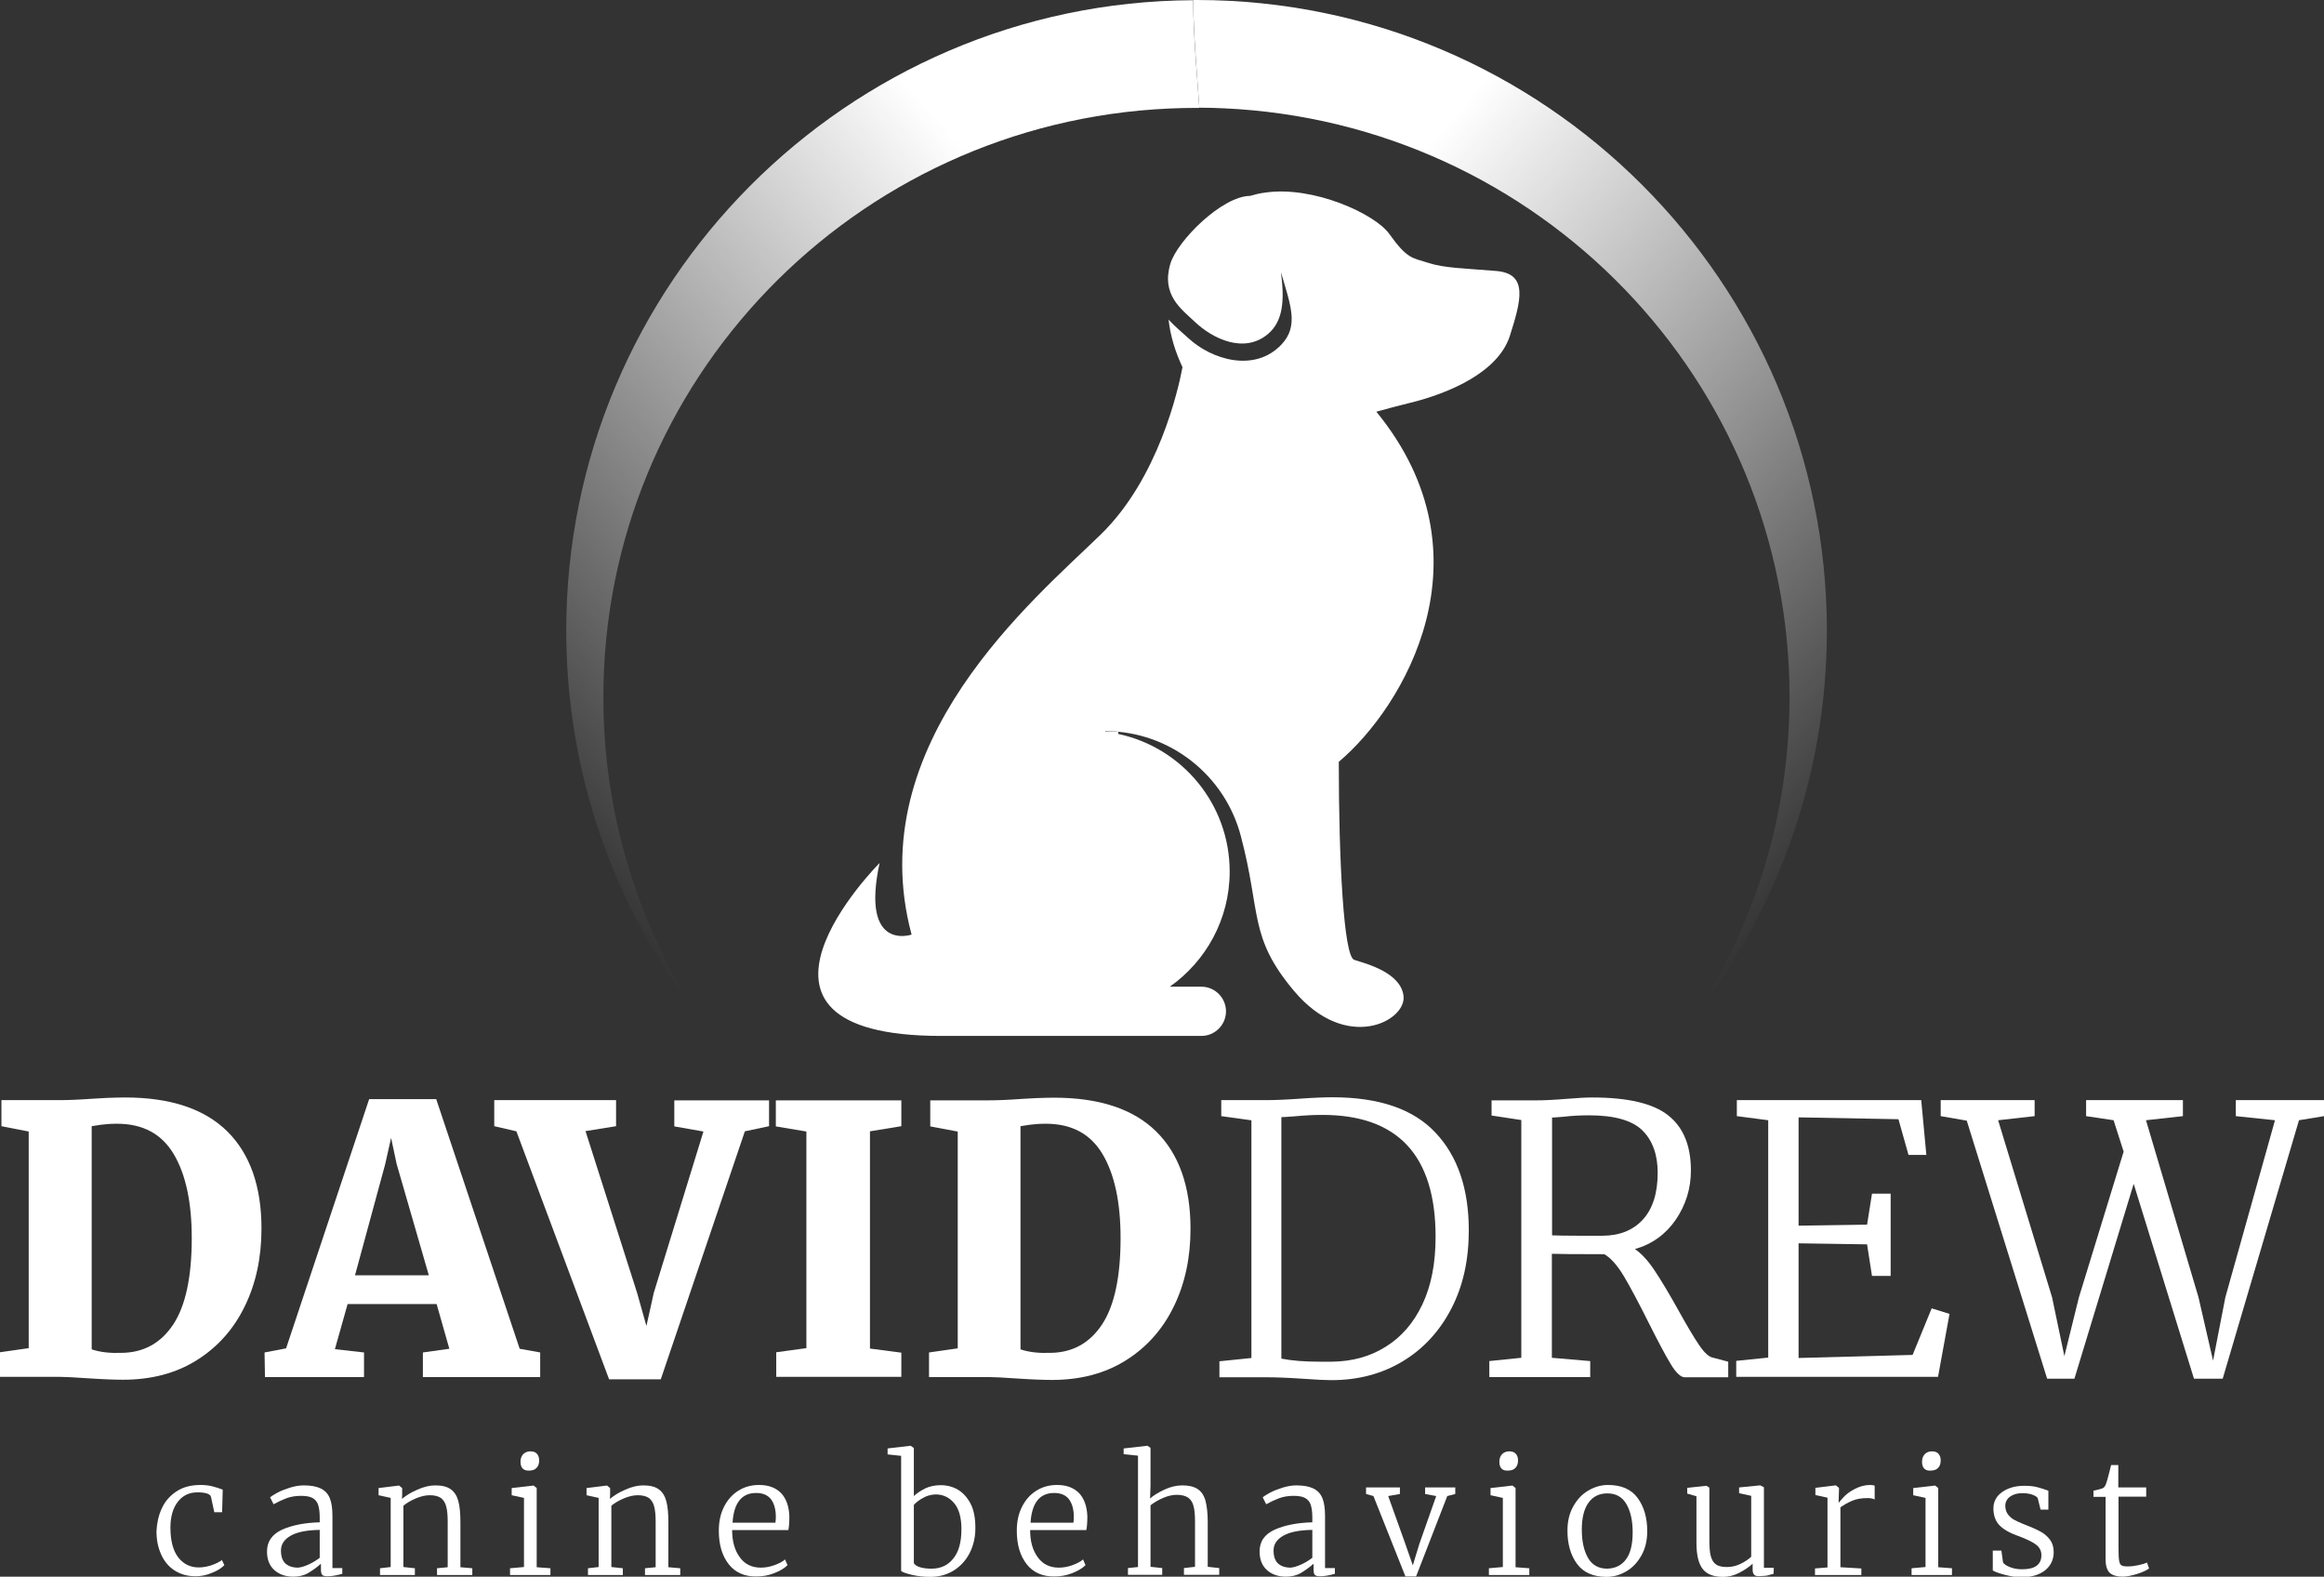 <?xml version="1.0" encoding="utf-8"?>
<!-- Generator: Adobe Illustrator 26.0.3, SVG Export Plug-In . SVG Version: 6.00 Build 0)  -->
<svg version="1.1" id="Layer_1" xmlns="http://www.w3.org/2000/svg" xmlns:xlink="http://www.w3.org/1999/xlink" x="0px" y="0px"
	 viewBox="0 0 1133.2 768.6" style="enable-background:new 0 0 1133.2 768.6;" xml:space="preserve">
<rect x="0" y="0" width="1133.2" height="768.6" fill="#333333" stroke="none"/>
<style type="text/css">
	.st0{fill:#FFFFFF;}
	.st1{fill:url(#SVGID_1_);}
	.st2{fill:url(#SVGID_00000158732928559791124550000002138696439246885810_);}
</style>
<g>
	<path class="st0" d="M729.6,132.1c-15.6-1.3-25.5-1.4-33.3-4c-7.8-2.5-10.1-1.8-18.9-14.1c-6.9-9.7-37.1-23.6-60.6-20.1
		c-2.5,0.3-4.9,0.9-7.3,1.6c-13.6,0.1-35.4,21.8-38.8,33c-4.6,15.3,5.4,22.2,11.7,28.2c8.9,8.5,24.3,15.9,35.9,6.1
		c7.4-6.3,8.1-16.4,6.3-30.1c4.7,16.1,8.8,26.1,0.3,35.2c-13,13.8-33.9,7.6-45.5-3.1c-2.9-2.7-6.5-5.6-9.6-9
		c0.9,8.2,3.4,16,6.8,23.2c-2.1,11.1-11.8,54.2-39.8,81.5c-32.4,31.6-117.4,101.7-92.3,195.1c0,0-25,8.6-15.6-34.9
		c0,0-84.2,84.3,30,84.3h96.4h17.3h13.2c6.6,0,12-5.4,12-12c0-6.6-5.4-12-12-12h-9.7h-5.7c17.6-12.4,29.2-32.9,29.2-56.1
		c0-33-23.3-60.5-54.3-67.1v-1c-2.7-0.2-4.9-0.2-6.4-0.2v-0.2c31.9,0.1,58.6,21.9,66.2,51.4h0c9.9,37.4,3.7,48.9,25.9,75.3
		c25.4,30.1,54.3,14.8,53.4,2.8c-1-12-19-16.3-24.1-18c-5.1-1.7-7.5-48.2-7.5-96.5l0.1,0l0-0.1c31.3-26.4,75.8-100.1,18.3-170.5
		l-0.1-0.1c5.8-1.6,11.1-3,15.6-4.1c20.8-5,43.9-15.5,49.5-32.8C741.7,146.5,745.3,133.4,729.6,132.1z"/>
	<g>
		<g>
			<path class="st0" d="M14,551.6L0.7,549v-12.7h28.3c4,0,9.4-0.2,16.2-0.7c1.6-0.1,4-0.2,7.2-0.4c3.2-0.1,6.1-0.2,8.6-0.2
				c22,0,38.6,5.5,49.8,16.5c11.1,11,16.7,26.8,16.7,47.4c0,14.2-2.7,26.8-8.2,38c-5.4,11.1-13.3,19.9-23.4,26.2
				c-10.2,6.4-22.2,9.5-36,9.5c-3.8,0-9.4-0.2-16.9-0.7c-7-0.5-11.6-0.7-13.6-0.7H0v-12l14-2V551.6z M59.2,659.5
				c10.9-0.1,19.3-4.8,25.3-13.9c6-9.1,9-23.2,9-42c0-17.4-2.9-31.1-8.8-41c-5.9-9.9-15.1-14.8-27.7-14.8c-2.9,0-5.5,0.2-7.8,0.5
				c-2.3,0.4-3.8,0.6-4.5,0.7v108.8C48.9,659.2,53.8,659.7,59.2,659.5z"/>
			<path class="st0" d="M180,535.8h32.7l40.7,121.7l10,1.8v12h-57.2v-12l12.9-1.8l-6.2-21.8h-43.4l-6.2,22l14.2,1.6v12h-48.3
				l-0.2-12l10.5-2L180,535.8z M193.4,567.4l-2.7-12.7l-2.9,12.9l-14.7,54.1h36L193.4,567.4z"/>
			<path class="st0" d="M241,536.3h59.4V549l-14.9,2.4l25.2,79l4.5,16l3.6-16.2l24.2-78.6l-14.2-2.5v-12.7H375V549l-11.8,2.5
				l-41,120.9h-25.2l-45.2-120.9L241,549V536.3z"/>
			<path class="st0" d="M393.2,551.6l-14.9-2.5v-12.7h61.2V549l-15.3,2.5v105.9l15.3,2v11.8h-61v-12l14.7-2V551.6z"/>
			<path class="st0" d="M466.9,551.6l-13.3-2.5v-12.7H482c4,0,9.4-0.2,16.2-0.7c1.6-0.1,4-0.2,7.2-0.4c3.2-0.1,6.1-0.2,8.6-0.2
				c22,0,38.6,5.5,49.8,16.5c11.1,11,16.7,26.8,16.7,47.4c0,14.2-2.7,26.8-8.2,38c-5.4,11.1-13.3,19.9-23.4,26.2
				c-10.2,6.4-22.2,9.5-36,9.5c-3.8,0-9.4-0.2-16.9-0.7c-7-0.5-11.6-0.7-13.6-0.7h-29.4v-12l14-2V551.6z M512.1,659.5
				c10.9-0.1,19.3-4.8,25.3-13.9c6-9.1,9-23.2,9-42c0-17.4-2.9-31.1-8.8-41c-5.9-9.9-15.1-14.8-27.7-14.8c-2.9,0-5.5,0.2-7.8,0.5
				c-2.3,0.4-3.8,0.6-4.5,0.7v108.8C501.8,659.2,506.7,659.7,512.1,659.5z"/>
			<path class="st0" d="M610,546.1l-14.5-2v-7.8h22c3.8,0,9.1-0.2,16.2-0.7c7-0.5,12.3-0.7,16-0.7c22.6,0,39.4,5.7,50.2,17.2
				c10.8,11.4,16.3,27.3,16.3,47.7c0,14.4-2.8,27.1-8.5,38.1c-5.7,11-13.6,19.6-23.7,25.7c-10.1,6.1-21.7,9.2-34.8,9.2
				c-2.8,0-7.4-0.2-14-0.7c-7.5-0.5-13.3-0.7-17.4-0.7h-23.2v-7.8l15.6-1.6V546.1z M643.2,663.8h6.2c9.9-0.1,18.7-2.5,26.3-7.3
				c7.6-4.7,13.6-11.6,17.9-20.7c4.3-9.1,6.4-20,6.4-32.9c0-39.6-18.4-59.4-55.2-59.4c-4,0-8.5,0.2-13.6,0.7
				c-3.1,0.2-5.3,0.4-6.4,0.4v117.7C629.8,663.3,636,663.8,643.2,663.8z"/>
			<path class="st0" d="M726.2,663.5l15.6-1.6V546l-14.5-2.2v-7.4h22.2c3.3,0,7.9-0.2,14-0.7c5.8-0.5,10.1-0.7,12.9-0.7
				c17.3,0,29.7,2.9,37,8.7c7.4,5.8,11.1,14.8,11.1,26.9c0,8.8-2.5,16.8-7.4,24c-4.9,7.1-11.5,11.9-19.9,14.3
				c3.1,2.1,6.3,5.5,9.5,10.3c3.2,4.8,7.2,11.4,11.9,19.9c4.1,7.4,7.4,12.9,9.9,16.6c2.5,3.7,4.7,5.7,6.6,6.1l7.6,2v7.6h-21.2
				c-1.9,0-4.2-2.1-6.7-6.2c-2.5-4.1-6.1-10.8-10.7-20c-5-10-9.1-17.7-12.3-23.1c-3.2-5.3-6.4-8.9-9.5-10.7
				c-14.8,0-23.3-0.1-25.6-0.2v50.7l18.7,1.6v7.8h-49.2V663.5z M801,594.6c4.8-5.2,7.3-12.8,7.3-22.9c0-8.8-2.5-15.7-7.4-20.6
				c-5-4.9-13.6-7.4-26-7.4c-4.2,0-8.4,0.2-12.5,0.7c-2.9,0.2-4.8,0.4-5.6,0.4v57.4c2.2,0.1,6.5,0.2,13.1,0.2h11.4
				C789.6,602.4,796.2,599.8,801,594.6z"/>
			<path class="st0" d="M862.2,546.1l-15.3-2v-7.8h89.9l2.5,26.7h-8.7l-4.9-17.4l-48.7-0.9v52.8l33.4-0.5l2.4-15.1h9.1v40.1h-9.1
				l-2.4-15.4l-33.4-0.5V662l55.6-1.5l9.3-22.7l8.7,2.7l-5.6,30.7h-98.4v-7.8l15.6-1.6V546.1z"/>
			<path class="st0" d="M946.3,536.3h45.8v7.8l-17.8,2l26.3,86.3l6,28.7l7.1-28.7l21.8-71l-4.9-15.3l-13.4-2v-7.8h47.2v7.8l-18,2
				l25.6,86.3l7.1,30.9l6-30.9l24.2-86.3l-19.1-2v-7.8h43v7.8l-12.2,2l-37.2,126h-14l-29.4-95l-28.9,95h-13.3L959,546.3l-12.7-2.2
				V536.3z"/>
		</g>
	</g>
	<g>
		<g>
			<path class="st0" d="M78.9,735.3c1.6-3.5,4-6.2,7.2-8.3c3.2-2.1,7.1-3.1,11.7-3.1c2,0,4,0.2,5.9,0.7c1.9,0.5,3.5,1,4.9,1.6
				l-0.3,11h-3.8l-1.6-7.4c-0.3-1.5-2.5-2.3-6.6-2.3c-4,0-7.2,1.5-9.6,4.6c-2.4,3.1-3.6,7.3-3.6,12.6c0,6.4,1.3,11.2,3.8,14.5
				c2.6,3.3,5.9,4.9,10,4.9c2.2,0,4.2-0.4,6.3-1.1c2-0.7,3.7-1.5,5-2.5l1.2,2.5c-1.5,1.5-3.5,2.8-6.2,3.8c-2.6,1.1-5.2,1.6-7.8,1.6
				c-4.1,0-7.5-1-10.4-2.9c-2.9-1.9-5-4.5-6.5-7.9s-2.2-7-2.2-11.2C76.5,742.5,77.3,738.7,78.9,735.3z"/>
			<path class="st0" d="M137.5,745.7c4.9-2.2,11.1-3.4,18.4-3.6v-2.4c0-2.6-0.3-4.7-0.8-6.2c-0.5-1.5-1.5-2.6-2.8-3.3
				c-1.3-0.7-3.2-1-5.6-1c-2.6,0-5,0.4-7.1,1.2c-2.1,0.8-4.2,1.8-6.2,2.9l-1.7-3.4c0.6-0.5,1.7-1.2,3.5-2.2s3.8-1.7,6.2-2.5
				c2.3-0.7,4.5-1.1,6.7-1.1c3.5,0,6.2,0.5,8.3,1.5c2,1,3.5,2.5,4.4,4.7c0.9,2.2,1.3,5.1,1.3,8.7v25.4h4.8v2.8
				c-2.8,0.8-5.2,1.2-7.2,1.2c-1.2,0-2.1-0.2-2.5-0.6c-0.5-0.4-0.7-1.3-0.7-2.7v-2.8c-1.8,1.6-3.9,3.1-6,4.4
				c-2.2,1.3-4.7,1.9-7.4,1.9c-3.7,0-6.8-1-9.2-3.1c-2.4-2.1-3.7-5.1-3.7-9C130.1,751.6,132.6,748,137.5,745.7z M150.4,762.7
				c2-0.9,3.8-2,5.5-3.3v-13.6c-6.2,0.1-10.9,1-14.1,2.8c-3.2,1.8-4.8,4.2-4.8,7.2c0,2.9,0.7,5,2.2,6.4c1.5,1.3,3.5,2,6.1,2
				C146.7,764.1,148.4,763.6,150.4,762.7z"/>
			<path class="st0" d="M190.5,730.2l-5.9-1.3v-3.5l9.8-1.2h0.2l1.5,1.2v3.4l-0.1,1.9c1.9-1.6,4.4-3.2,7.5-4.5
				c3.1-1.4,6-2.1,8.7-2.1c3.3,0,5.8,0.6,7.6,1.9c1.8,1.3,3,3.2,3.7,5.8c0.7,2.6,1,6.1,1,10.4V764l5.8,0.5v3.3h-17.2v-3.3l5.2-0.5
				v-21.9c0-3.2-0.2-5.8-0.7-7.6c-0.4-1.8-1.3-3.2-2.5-4.2c-1.3-0.9-3.1-1.4-5.5-1.4c-2.1,0-4.3,0.5-6.7,1.5c-2.4,1-4.5,2.2-6.2,3.6
				v29.9l5.6,0.6v3.3h-17v-3.3l5.2-0.6V730.2z"/>
			<path class="st0" d="M255.5,730.2l-6-1.3v-3.5l10.5-1.2h0.2l1.5,1.2V764l6.7,0.5v3.3h-19.7v-3.3l6.8-0.6V730.2z M253.8,712.6
				c0-1.5,0.4-2.7,1.3-3.7c0.9-0.9,2.1-1.4,3.5-1.4c1.5,0,2.6,0.4,3.3,1.3c0.7,0.8,1,1.9,1,3.1c0,1.6-0.4,2.8-1.3,3.7
				c-0.8,0.9-2.1,1.3-3.7,1.3H258C255.2,717,253.8,715.5,253.8,712.6z"/>
			<path class="st0" d="M291.9,730.2l-5.9-1.3v-3.5l9.8-1.2h0.2l1.5,1.2v3.4l-0.1,1.9c1.9-1.6,4.4-3.2,7.5-4.5
				c3.1-1.4,6-2.1,8.7-2.1c3.3,0,5.8,0.6,7.6,1.9c1.8,1.3,3,3.2,3.7,5.8c0.7,2.6,1,6.1,1,10.4V764l5.8,0.5v3.3h-17.2v-3.3l5.2-0.5
				v-21.9c0-3.2-0.2-5.8-0.7-7.6c-0.4-1.8-1.3-3.2-2.5-4.2c-1.3-0.9-3.1-1.4-5.5-1.4c-2.1,0-4.3,0.5-6.7,1.5c-2.4,1-4.5,2.2-6.2,3.6
				v29.9l5.6,0.6v3.3h-17v-3.3l5.2-0.6V730.2z"/>
			<path class="st0" d="M355.3,762.5c-3.2-4.1-4.8-9.5-4.8-16.3c0-4.4,0.8-8.2,2.5-11.6c1.7-3.4,4-6,7-7.9s6.4-2.8,10.1-2.8
				c4.6,0,8.1,1.3,10.7,3.9c2.5,2.6,3.9,6.4,4.1,11.3c0,3.2-0.2,5.4-0.5,6.8h-27.4c0,5.4,1.2,9.8,3.7,13.2c2.4,3.4,5.9,5.1,10.3,5.1
				c2.2,0,4.4-0.4,6.6-1.2s4-1.7,5.2-2.8l1.2,2.8c-1.5,1.5-3.7,2.8-6.5,3.9c-2.8,1.1-5.7,1.6-8.6,1.6
				C363.1,768.6,358.5,766.6,355.3,762.5z M378.1,742.3c0.2-1.1,0.2-2.2,0.2-3.4c-0.1-3.4-0.9-6.1-2.4-8.1c-1.6-2-4-3-7.2-3
				c-7,0-10.9,4.8-11.5,14.5H378.1z"/>
			<path class="st0" d="M432.7,706.1l11.2-1.3h0.2l1.5,1.1v23.4c1.6-1.5,3.5-2.7,5.7-3.8c2.2-1,4.7-1.5,7.4-1.5c3,0,5.8,0.7,8.4,2.2
				c2.5,1.5,4.6,3.8,6.2,6.9c1.6,3.1,2.3,7.1,2.3,11.8c0,4.4-0.9,8.4-2.7,12c-1.8,3.6-4.4,6.5-7.7,8.6c-3.3,2.1-7.2,3.2-11.5,3.2
				c-3.2,0-6.2-0.3-9.1-1c-2.9-0.7-4.6-1.3-5.2-1.9v-56.1l-6.6-0.7V706.1z M450.1,730.2c-1.9,1-3.4,2.2-4.5,3.4V762
				c0.4,0.8,1.4,1.5,3,2c1.7,0.5,3.5,0.7,5.6,0.7c4.4,0,8-1.6,10.6-4.9c2.7-3.3,4-8,4-14.4c0-5.6-1.2-9.9-3.6-12.7
				c-2.4-2.8-5.4-4.2-9-4.2C454,728.6,452,729.1,450.1,730.2z"/>
			<path class="st0" d="M500.6,762.5c-3.2-4.1-4.8-9.5-4.8-16.3c0-4.4,0.8-8.2,2.5-11.6c1.7-3.4,4-6,7-7.9s6.4-2.8,10.1-2.8
				c4.6,0,8.1,1.3,10.7,3.9c2.5,2.6,3.9,6.4,4.1,11.3c0,3.2-0.2,5.4-0.5,6.8h-27.4c0,5.4,1.2,9.8,3.7,13.2c2.4,3.4,5.9,5.1,10.3,5.1
				c2.2,0,4.4-0.4,6.6-1.2s4-1.7,5.2-2.8l1.2,2.8c-1.5,1.5-3.7,2.8-6.5,3.9c-2.8,1.1-5.7,1.6-8.6,1.6
				C508.4,768.6,503.8,766.6,500.6,762.5z M523.4,742.3c0.2-1.1,0.2-2.2,0.2-3.4c-0.1-3.4-0.9-6.1-2.4-8.1c-1.6-2-4-3-7.2-3
				c-7,0-10.9,4.8-11.5,14.5H523.4z"/>
			<path class="st0" d="M554.8,709.6l-6.9-0.7v-2.8l11.4-1.3h0.2l1.5,1v18.3l-0.2,6.4c1.6-1.5,4-2.9,6.9-4.3c3-1.4,5.9-2.1,8.8-2.1
				c3.2,0,5.7,0.6,7.5,1.8c1.8,1.2,3.1,3.1,3.8,5.7c0.7,2.6,1.1,6.1,1.1,10.5v21.7l5.6,0.6v3.3h-17.2v-3.3l5.4-0.6v-21.8
				c0-3.3-0.2-5.9-0.7-7.7c-0.4-1.8-1.3-3.2-2.6-4.2c-1.3-0.9-3.2-1.4-5.6-1.4c-2.1,0-4.3,0.5-6.6,1.5c-2.4,1-4.4,2.2-6.2,3.6v30
				l5.7,0.6v3.3h-16.7v-3.3l4.9-0.5V709.6z"/>
			<path class="st0" d="M621.5,745.7c4.9-2.2,11.1-3.4,18.4-3.6v-2.4c0-2.6-0.3-4.7-0.8-6.2c-0.5-1.5-1.5-2.6-2.8-3.3
				c-1.3-0.7-3.2-1-5.6-1c-2.6,0-5,0.4-7.1,1.2c-2.1,0.8-4.2,1.8-6.2,2.9l-1.7-3.4c0.6-0.5,1.7-1.2,3.5-2.2s3.8-1.7,6.2-2.5
				c2.3-0.7,4.5-1.1,6.7-1.1c3.5,0,6.2,0.5,8.3,1.5c2,1,3.5,2.5,4.4,4.7c0.9,2.2,1.3,5.1,1.3,8.7v25.4h4.8v2.8
				c-2.8,0.8-5.2,1.2-7.2,1.2c-1.2,0-2.1-0.2-2.5-0.6c-0.5-0.4-0.7-1.3-0.7-2.7v-2.8c-1.8,1.6-3.9,3.1-6,4.4
				c-2.2,1.3-4.7,1.9-7.4,1.9c-3.7,0-6.8-1-9.2-3.1c-2.4-2.1-3.7-5.1-3.7-9C614.1,751.6,616.5,748,621.5,745.7z M634.4,762.7
				c2-0.9,3.8-2,5.5-3.3v-13.6c-6.2,0.1-10.9,1-14.1,2.8c-3.2,1.8-4.8,4.2-4.8,7.2c0,2.9,0.7,5,2.2,6.4c1.5,1.3,3.5,2,6.1,2
				C630.7,764.1,632.4,763.6,634.4,762.7z"/>
			<path class="st0" d="M666.3,725.1h16.3v3.2l-5.7,1l8.2,22.9l3.8,10.9l3.2-10.5l8.2-23.3l-5.4-1v-3.2h14.7v3.2l-3.9,1l-15.2,39.2
				h-5.2l-15.6-39.2l-3.6-1V725.1z"/>
			<path class="st0" d="M732.8,730.2l-6-1.3v-3.5l10.5-1.2h0.2l1.5,1.2V764l6.7,0.5v3.3H726v-3.3l6.8-0.6V730.2z M731.1,712.6
				c0-1.5,0.4-2.7,1.3-3.7c0.9-0.9,2.1-1.4,3.5-1.4c1.5,0,2.6,0.4,3.3,1.3c0.7,0.8,1,1.9,1,3.1c0,1.6-0.4,2.8-1.3,3.7
				c-0.8,0.9-2.1,1.3-3.7,1.3h-0.1C732.5,717,731.1,715.5,731.1,712.6z"/>
			<path class="st0" d="M767.1,734.4c1.9-3.4,4.3-6,7.4-7.8c3.1-1.8,6.2-2.7,9.6-2.7c6.5,0,11.3,2.1,14.4,6.3
				c3.1,4.2,4.7,9.6,4.7,16.2c0,4.5-0.9,8.4-2.8,11.8c-1.9,3.4-4.3,6-7.4,7.8c-3.1,1.8-6.2,2.7-9.6,2.7c-6.5,0-11.3-2.1-14.4-6.3
				c-3.1-4.2-4.7-9.6-4.7-16.2C764.3,741.7,765.2,737.8,767.1,734.4z M792.9,760.1c2.2-3,3.2-7.4,3.2-13.2c0-5.5-1-10.1-3-13.6
				c-2-3.5-5.1-5.3-9.3-5.3c-4,0-7,1.5-9.2,4.5c-2.2,3-3.3,7.4-3.3,13.2c0,5.6,1,10.2,3,13.7c2,3.5,5.1,5.3,9.4,5.3
				C787.6,764.6,790.7,763.1,792.9,760.1z"/>
			<path class="st0" d="M855.5,767.8c-0.6-0.5-0.9-1.3-0.9-2.5v-3c-1.9,1.7-4.1,3.2-6.7,4.5c-2.6,1.3-5.1,1.9-7.7,1.9
				c-4.7,0-8-1.3-10-3.9c-2-2.6-3-6.9-3-12.8v-22.6l-4.5-1.3v-2.8l9.3-1h0.1l1.4,0.9V751c0,3.2,0.2,5.8,0.7,7.6
				c0.5,1.8,1.3,3.2,2.5,4c1.2,0.9,3,1.3,5.4,1.3c2.3,0,4.4-0.5,6.5-1.5c2.1-1,3.8-2.1,5.3-3.5v-29.7l-5.9-1.3v-2.8l10.2-1h0.1
				l1.8,0.9v39.3h4.8l-0.1,2.9c-0.3,0.1-1,0.3-2.2,0.6c-1.2,0.4-2.6,0.5-4.2,0.5C857.1,768.5,856.1,768.3,855.5,767.8z"/>
			<path class="st0" d="M884.9,764.6l6.2-0.5v-34l-5.9-1.3v-3.5l9.8-1.2h0.2l1.5,1.2v1.2l-0.2,5.9h0.2c0.1-0.1,0.8-0.9,2-2.3
				c1.3-1.5,3.1-2.9,5.6-4.2c2.5-1.3,5-2,7.5-2c0.8,0,1.6,0.1,2.3,0.3v6.8c-0.2-0.2-0.7-0.3-1.3-0.5c-0.7-0.2-1.4-0.2-2.2-0.2
				c-2.9,0-5.4,0.4-7.5,1.3c-2.1,0.9-4,2-5.7,3.2V764l10.2,0.6v3.2h-22.6V764.6z"/>
			<path class="st0" d="M938.9,730.2l-6-1.3v-3.5l10.5-1.2h0.2l1.5,1.2V764l6.7,0.5v3.3h-19.7v-3.3l6.8-0.6V730.2z M937.2,712.6
				c0-1.5,0.4-2.7,1.3-3.7c0.9-0.9,2.1-1.4,3.5-1.4c1.5,0,2.6,0.4,3.3,1.3c0.7,0.8,1,1.9,1,3.1c0,1.6-0.4,2.8-1.3,3.7
				c-0.8,0.9-2.1,1.3-3.7,1.3h-0.1C938.6,717,937.2,715.5,937.2,712.6z"/>
			<path class="st0" d="M976.7,761.7c0.6,0.9,1.7,1.6,3.5,2.3c1.8,0.7,3.7,1,5.8,1c6.3,0,9.4-2.3,9.4-6.9c0-2.1-0.9-3.8-2.6-5.1
				c-1.7-1.3-4.7-2.8-8.9-4.3c-4.2-1.5-7.2-3.3-9.1-5.3c-1.9-2.1-2.8-4.8-2.8-8.2c0-2.2,0.7-4.1,2-5.8c1.4-1.6,3.2-2.9,5.5-3.8
				c2.3-0.9,4.8-1.3,7.4-1.3c2.6,0,4.8,0.2,6.6,0.7c1.8,0.5,3.5,1,5.3,1.7v9.2H995l-1.4-5.6c-0.4-0.7-1.3-1.2-2.7-1.7
				s-3.1-0.7-4.8-0.7c-2.5,0-4.5,0.6-6,1.7c-1.5,1.1-2.3,2.6-2.3,4.4c0,1.6,0.4,3,1.2,4.1c0.8,1.1,1.7,1.9,2.8,2.6
				c1.1,0.6,2.7,1.4,4.7,2.2l1.5,0.6c2.9,1.1,5.3,2.2,7.1,3.2c1.8,1,3.3,2.3,4.5,3.9c1.2,1.6,1.8,3.6,1.8,6c0,3.8-1.5,6.8-4.3,9
				c-2.9,2.2-6.8,3.3-11.6,3.3c-2.2,0-4.7-0.4-7.5-1.1c-2.8-0.7-4.9-1.4-6.3-2.2v-9.7h4.2L976.7,761.7z"/>
			<path class="st0" d="M1028.8,766.8c-1.4-1.3-2.1-3.5-2.1-6.7v-30.4h-5.9v-3c2.6-0.6,4.1-1,4.5-1.2c0.8-0.4,1.3-1.2,1.7-2.4
				c0.3-0.8,0.7-2.2,1.2-4.2c0.5-2,0.9-3.6,1.2-4.7h3.5v10.9h13.6v4.5H1033v24.9c0,3,0.1,5.1,0.3,6.3c0.2,1.2,0.6,2,1.2,2.3
				c0.6,0.4,1.7,0.5,3.2,0.5c1.5,0,3.2-0.2,5-0.6c1.8-0.4,3.2-0.8,4.2-1.3l1,2.9c-1.2,0.9-3.1,1.8-5.9,2.7c-2.7,0.8-5.1,1.3-7.1,1.3
				C1032.3,768.6,1030.2,768,1028.8,766.8z"/>
		</g>
	</g>
	<linearGradient id="SVGID_1_" gradientUnits="userSpaceOnUse" x1="245.014" y1="385.327" x2="627.629" y2="52.725">
		<stop  offset="0" style="stop-color:#FFFFFF;stop-opacity:0"/>
		<stop  offset="0.739" style="stop-color:#FFFFFF"/>
	</linearGradient>
	<path class="st1" d="M276.1,307.4c0,70.1,23.6,134.9,63.3,186.6c-28.6-44.6-45.2-97.4-45.2-154.1c0-154.3,122.4-280.1,275.9-287
		c4.4-0.2,8.8-0.3,13.3-0.3c0.5,0,0.9,0,1.4,0c-1.2-17.6-2.9-34.8-3-52.5C413.1,0.9,276.1,138.4,276.1,307.4z"/>
	
		<linearGradient id="SVGID_00000144327296984084016790000001232195776113268394_" gradientUnits="userSpaceOnUse" x1="921.97" y1="385.324" x2="537.445" y2="51.062">
		<stop  offset="0" style="stop-color:#FFFFFF;stop-opacity:0"/>
		<stop  offset="0.739" style="stop-color:#FFFFFF"/>
	</linearGradient>
	<path style="fill:url(#SVGID_00000144327296984084016790000001232195776113268394_);" d="M890.8,307.4C890.8,137.9,753,0,583.5,0
		c-0.6,0-1.1,0-1.7,0c0.2,17.7,1.8,34.9,3,52.5c4,0,8,0.1,11.9,0.3c153.5,6.9,275.9,132.7,275.9,287c0,56.7-16.6,109.6-45.2,154.1
		C867.2,442.2,890.8,377.5,890.8,307.4z"/>
</g>
</svg>
